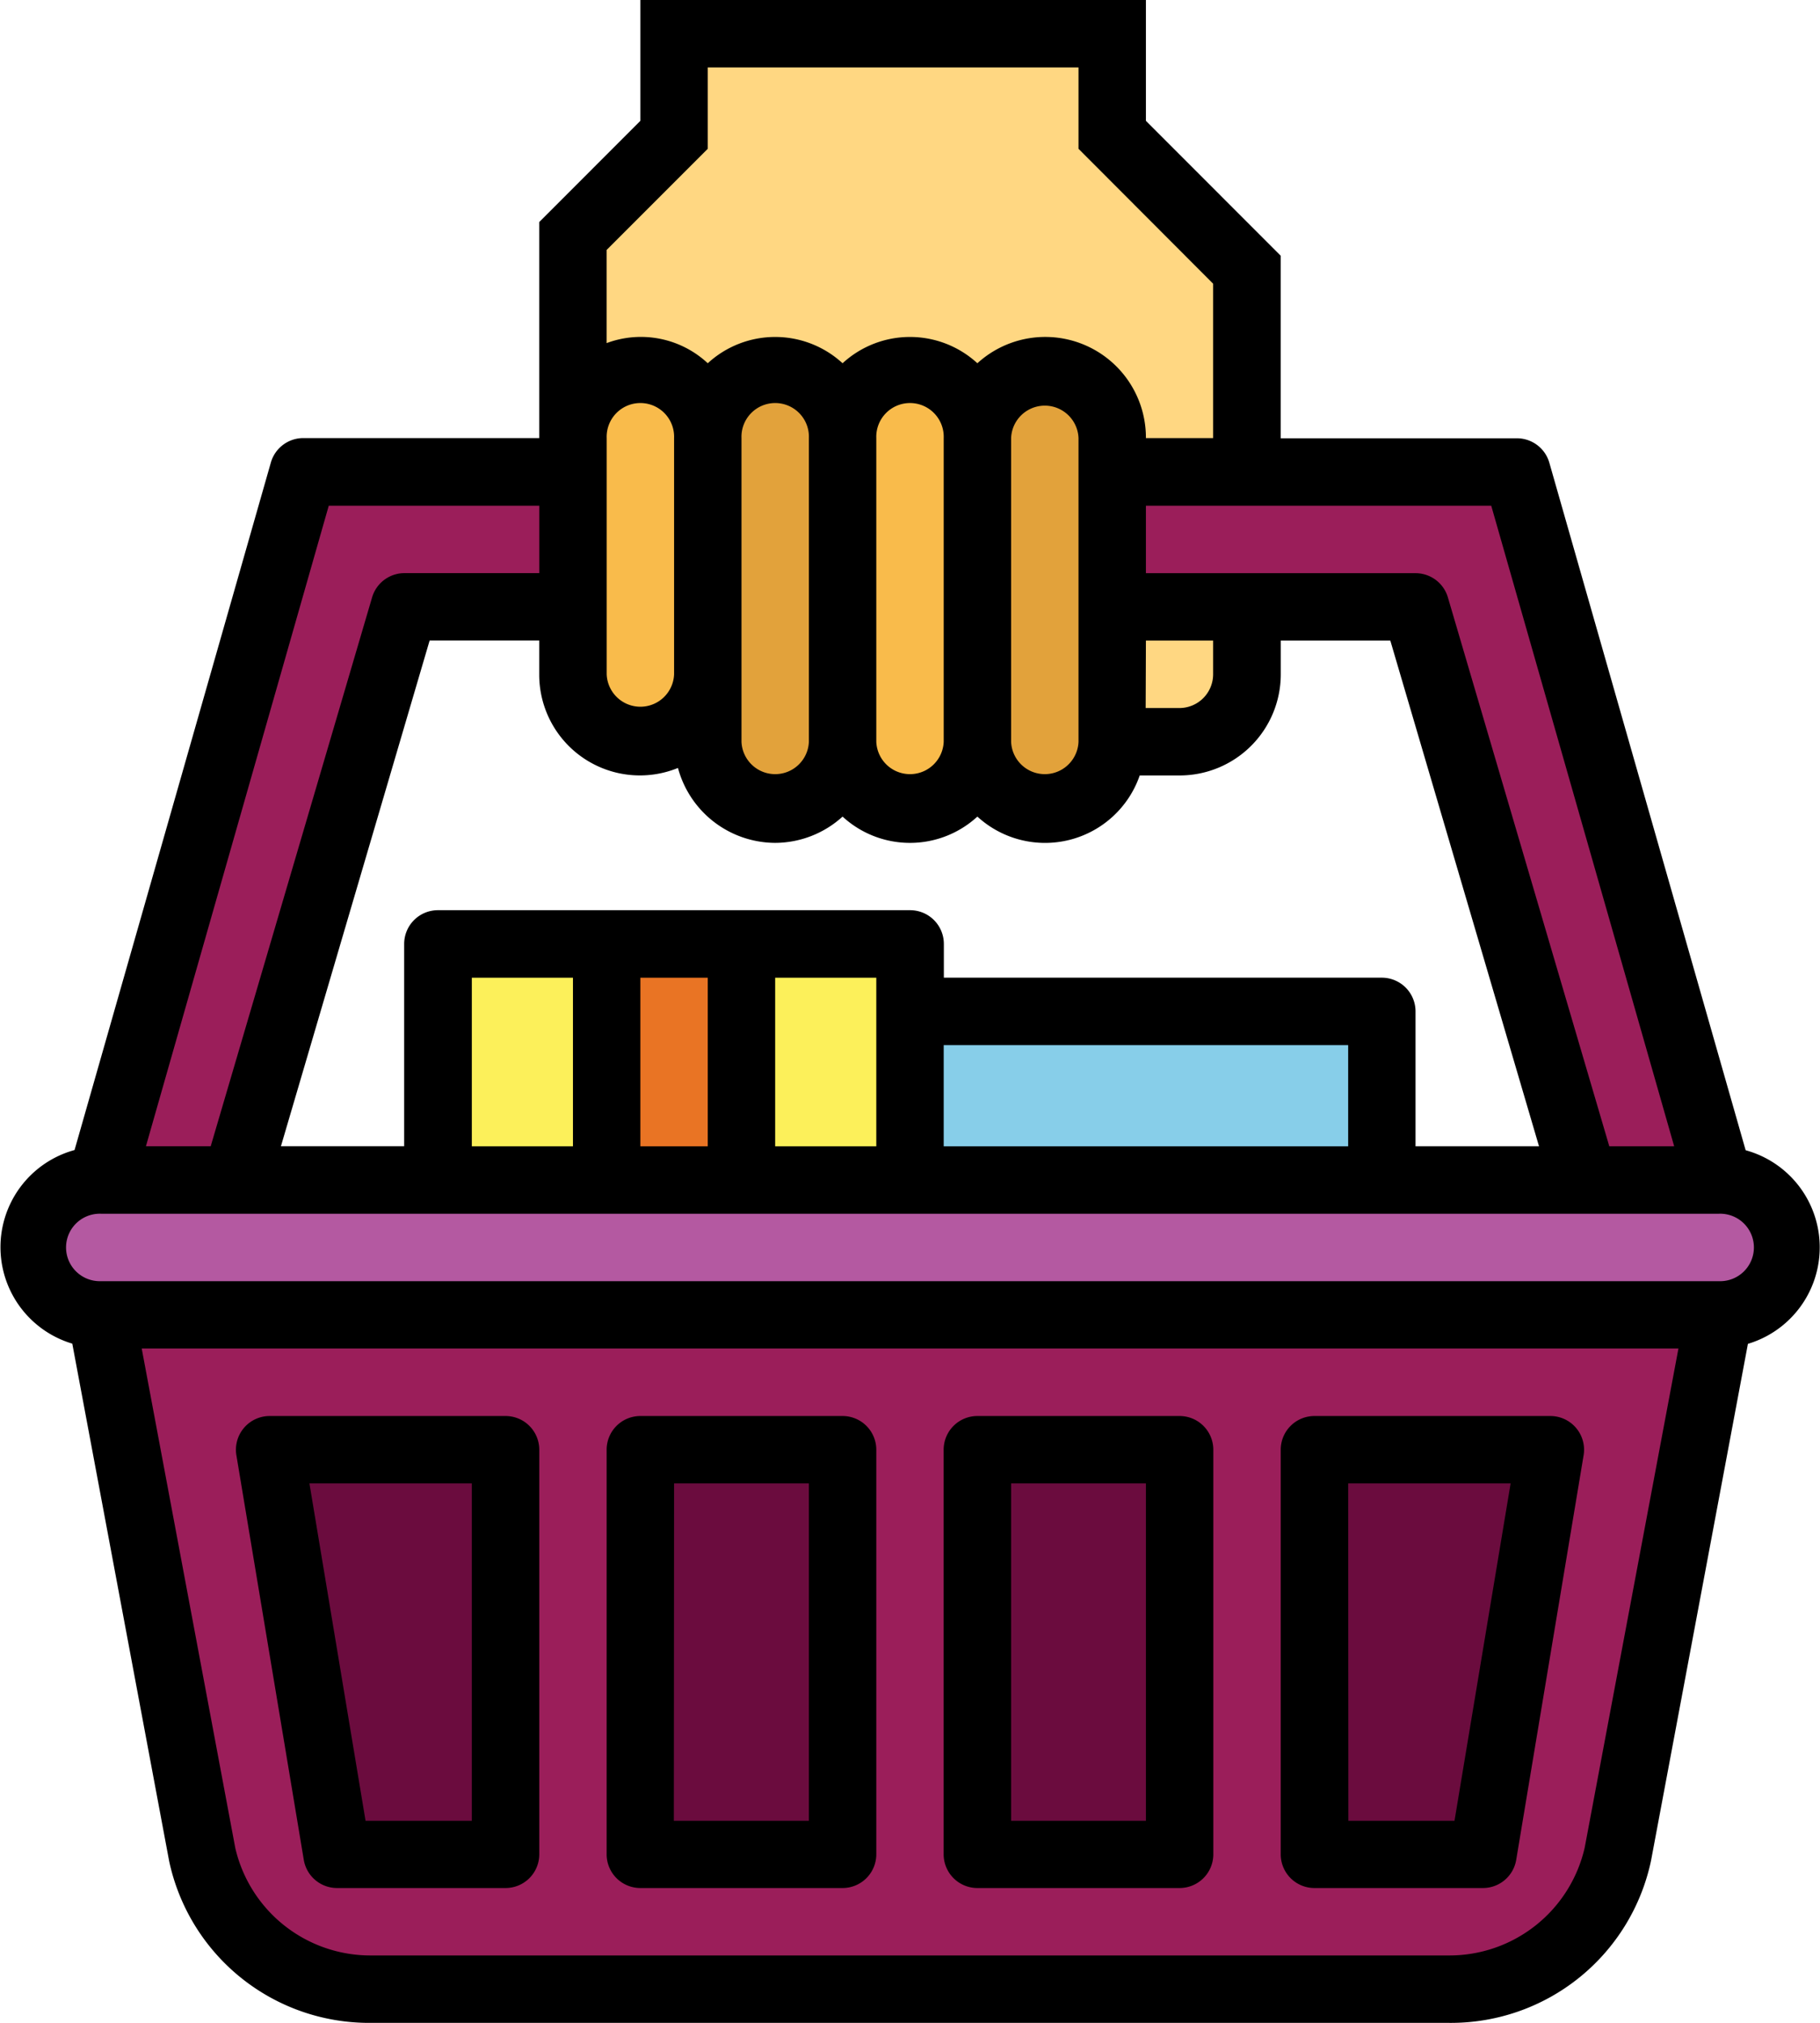 <svg xmlns="http://www.w3.org/2000/svg" width="36.155" height="40.173" viewBox="0 0 36.155 40.173">
  <g id="grocery" transform="translate(-5.001 -2)">
    <g id="Filled_outline" data-name="Filled outline" transform="translate(5.001 2)">
      <path id="Path_3431" data-name="Path 3431" d="M28.7,18.4a1.339,1.339,0,0,0,1.339-1.339,1.339,1.339,0,1,0,2.678,0V11.7h2.678V7.687L32.713,5.009V3h-8.7V5.009L22,7.017v8.7a1.339,1.339,0,0,0,2.678,0V17.06a1.339,1.339,0,1,0,2.678,0A1.339,1.339,0,0,0,28.7,18.4Z" transform="translate(-10.618 -2.33)" fill="#ffd782"/>
      <path id="Path_3432" data-name="Path 3432" d="M40.678,20v1.339a1.339,1.339,0,0,1-1.339,1.339H38V20Z" transform="translate(-15.905 -7.948)" fill="#ffd782"/>
      <path id="Path_3433" data-name="Path 3433" d="M34.782,46.13H13.356a3.407,3.407,0,0,1-3.348-2.678L8,32.739H40.138L38.13,43.451a3.407,3.407,0,0,1-3.348,2.678ZM14.026,18.678,10.678,30.06H8L12.017,16h24.1l4.017,14.06H37.46L34.112,18.678Z" transform="translate(-5.992 -6.626)" fill="#9b1e5a"/>
      <rect id="Rectangle_109" data-name="Rectangle 109" width="34.386" height="2.292" rx="1.146" transform="translate(0.764 23.688)" fill="#b459a1"/>
      <path id="Path_3434" data-name="Path 3434" d="M18,30h9.374v4.687H18Z" transform="translate(-9.296 -11.253)" fill="#fcf05a"/>
      <path id="Path_3435" data-name="Path 3435" d="M32,32h9.374v3.348H32Z" transform="translate(-13.923 -11.914)" fill="#87cee9"/>
      <path id="Path_3436" data-name="Path 3436" d="M23,30h2.678v4.687H23Z" transform="translate(-10.949 -11.253)" fill="#e97424"/>
      <g id="Group_4553" data-name="Group 4553" transform="translate(5.356 28.791)">
        <path id="Path_3437" data-name="Path 3437" d="M17.687,53.035H14.339L13,45h4.687ZM20.365,45h4.017v8.035H20.365Zm13.391,8.035H37.1L38.443,45H33.756Zm-2.678,0H27.06V45h4.017Z" transform="translate(-13 -45)" fill="#6b0c3e"/>
      </g>
      <rect id="Rectangle_110" data-name="Rectangle 110" width="8.405" height="3.057" rx="1.528" transform="translate(22.16 7.641) rotate(90)" fill="#e2a23b"/>
      <rect id="Rectangle_111" data-name="Rectangle 111" width="8.405" height="2.292" rx="1.146" transform="translate(19.103 7.641) rotate(90)" fill="#f9bb4b"/>
      <rect id="Rectangle_112" data-name="Rectangle 112" width="8.405" height="3.057" rx="1.528" transform="translate(16.811 7.641) rotate(90)" fill="#e2a23b"/>
      <rect id="Rectangle_113" data-name="Rectangle 113" width="6.877" height="2.292" rx="1.146" transform="translate(13.754 7.641) rotate(90)" fill="#f9bb4b"/>
      <path id="Path_3438" data-name="Path 3438" d="M17.722,2V4.4L15.713,6.41V10.7H11.026a.67.67,0,0,0-.644.485l-3.9,13.654a2,2,0,0,0-.045,3.845L8.361,38.959a4.061,4.061,0,0,0,4,3.214H33.791A4.063,4.063,0,0,0,37.8,38.948l1.924-10.26a2,2,0,0,0-.045-3.845l-3.9-13.654a.67.67,0,0,0-.644-.485H30.443V7.079L27.765,4.4V2Zm3.348,14.73a.67.67,0,0,1-1.339,0V10.7a.67.67,0,1,1,1.339,0Zm-.67,2.009a2,2,0,0,0,1.339-.522,1.978,1.978,0,0,0,2.678,0,1.99,1.99,0,0,0,3.225-.817h.793a2.009,2.009,0,0,0,2.009-2.009v-.67H32.62l2.954,10.043H33.121V22.086a.67.67,0,0,0-.67-.67h-8.7v-.67a.67.67,0,0,0-.67-.67H13.7a.67.67,0,0,0-.67.67v4.017H10.582l2.954-10.043h2.177v.67a2,2,0,0,0,2.756,1.861A2.009,2.009,0,0,0,20.4,18.739Zm3.348-2.009a.67.67,0,0,1-1.339,0V10.7a.67.67,0,1,1,1.339,0Zm4.017-2.009H29.1v.67a.67.67,0,0,1-.67.67h-.67ZM26.426,16.73a.67.67,0,0,1-1.339,0V10.7a.67.67,0,0,1,1.339,0ZM20.4,24.765V21.417h2.009v3.348Zm-6.026,0V21.417h2.009v3.348Zm3.348-3.348h1.339v3.348H17.722Zm6.026,1.339h8.035v2.009H23.748Zm-5.356-7.365a.67.67,0,0,1-1.339,0V10.7a.67.67,0,1,1,1.339,0Zm-6.86-3.348h4.182v1.339H13.035a.67.67,0,0,0-.642.481l-3.206,10.9H7.9ZM36.482,38.691a2.756,2.756,0,0,1-2.692,2.143H12.365A2.755,2.755,0,0,1,9.675,38.7l-1.859-9.92H38.344Zm2.665-11.248H7.009a.67.67,0,1,1,0-1.339H39.147a.67.67,0,1,1,0,1.339Zm-4.522-15.4,3.634,12.721H36.97l-3.206-10.9a.67.67,0,0,0-.642-.481H27.765V12.043ZM29.1,7.634V10.7H27.765a2,2,0,0,0-3.348-1.486,1.978,1.978,0,0,0-2.678,0,1.978,1.978,0,0,0-2.678,0,1.947,1.947,0,0,0-2.009-.4V6.964l2.009-2.009V3.339h7.365V4.955Z" transform="translate(-5.001 -2)"/>
      <path id="Path_3439" data-name="Path 3439" d="M14.009,53.374h3.348a.67.67,0,0,0,.67-.67V44.67a.67.67,0,0,0-.67-.67H12.67a.67.67,0,0,0-.66.78l1.339,8.035A.67.67,0,0,0,14.009,53.374Zm2.678-8.035v6.7H14.576l-1.115-6.7Zm3.348,8.035h4.017a.67.67,0,0,0,.67-.67V44.67a.67.67,0,0,0-.67-.67H20.035a.67.67,0,0,0-.67.67V52.7A.67.67,0,0,0,20.035,53.374Zm.67-8.035h2.678v6.7H20.7Zm12.721,8.035h3.348a.67.67,0,0,0,.66-.559l1.339-8.035a.67.67,0,0,0-.66-.78H33.426a.67.67,0,0,0-.67.67V52.7A.67.67,0,0,0,33.426,53.374Zm.67-8.035h3.227l-1.115,6.7H34.1ZM26.73,53.374h4.017a.67.67,0,0,0,.67-.67V44.67a.67.67,0,0,0-.67-.67H26.73a.67.67,0,0,0-.67.67V52.7A.67.67,0,0,0,26.73,53.374Zm.67-8.035h2.678v6.7H27.4Z" transform="translate(-7.314 -15.879)"/>
    </g>
  </g>
</svg>
